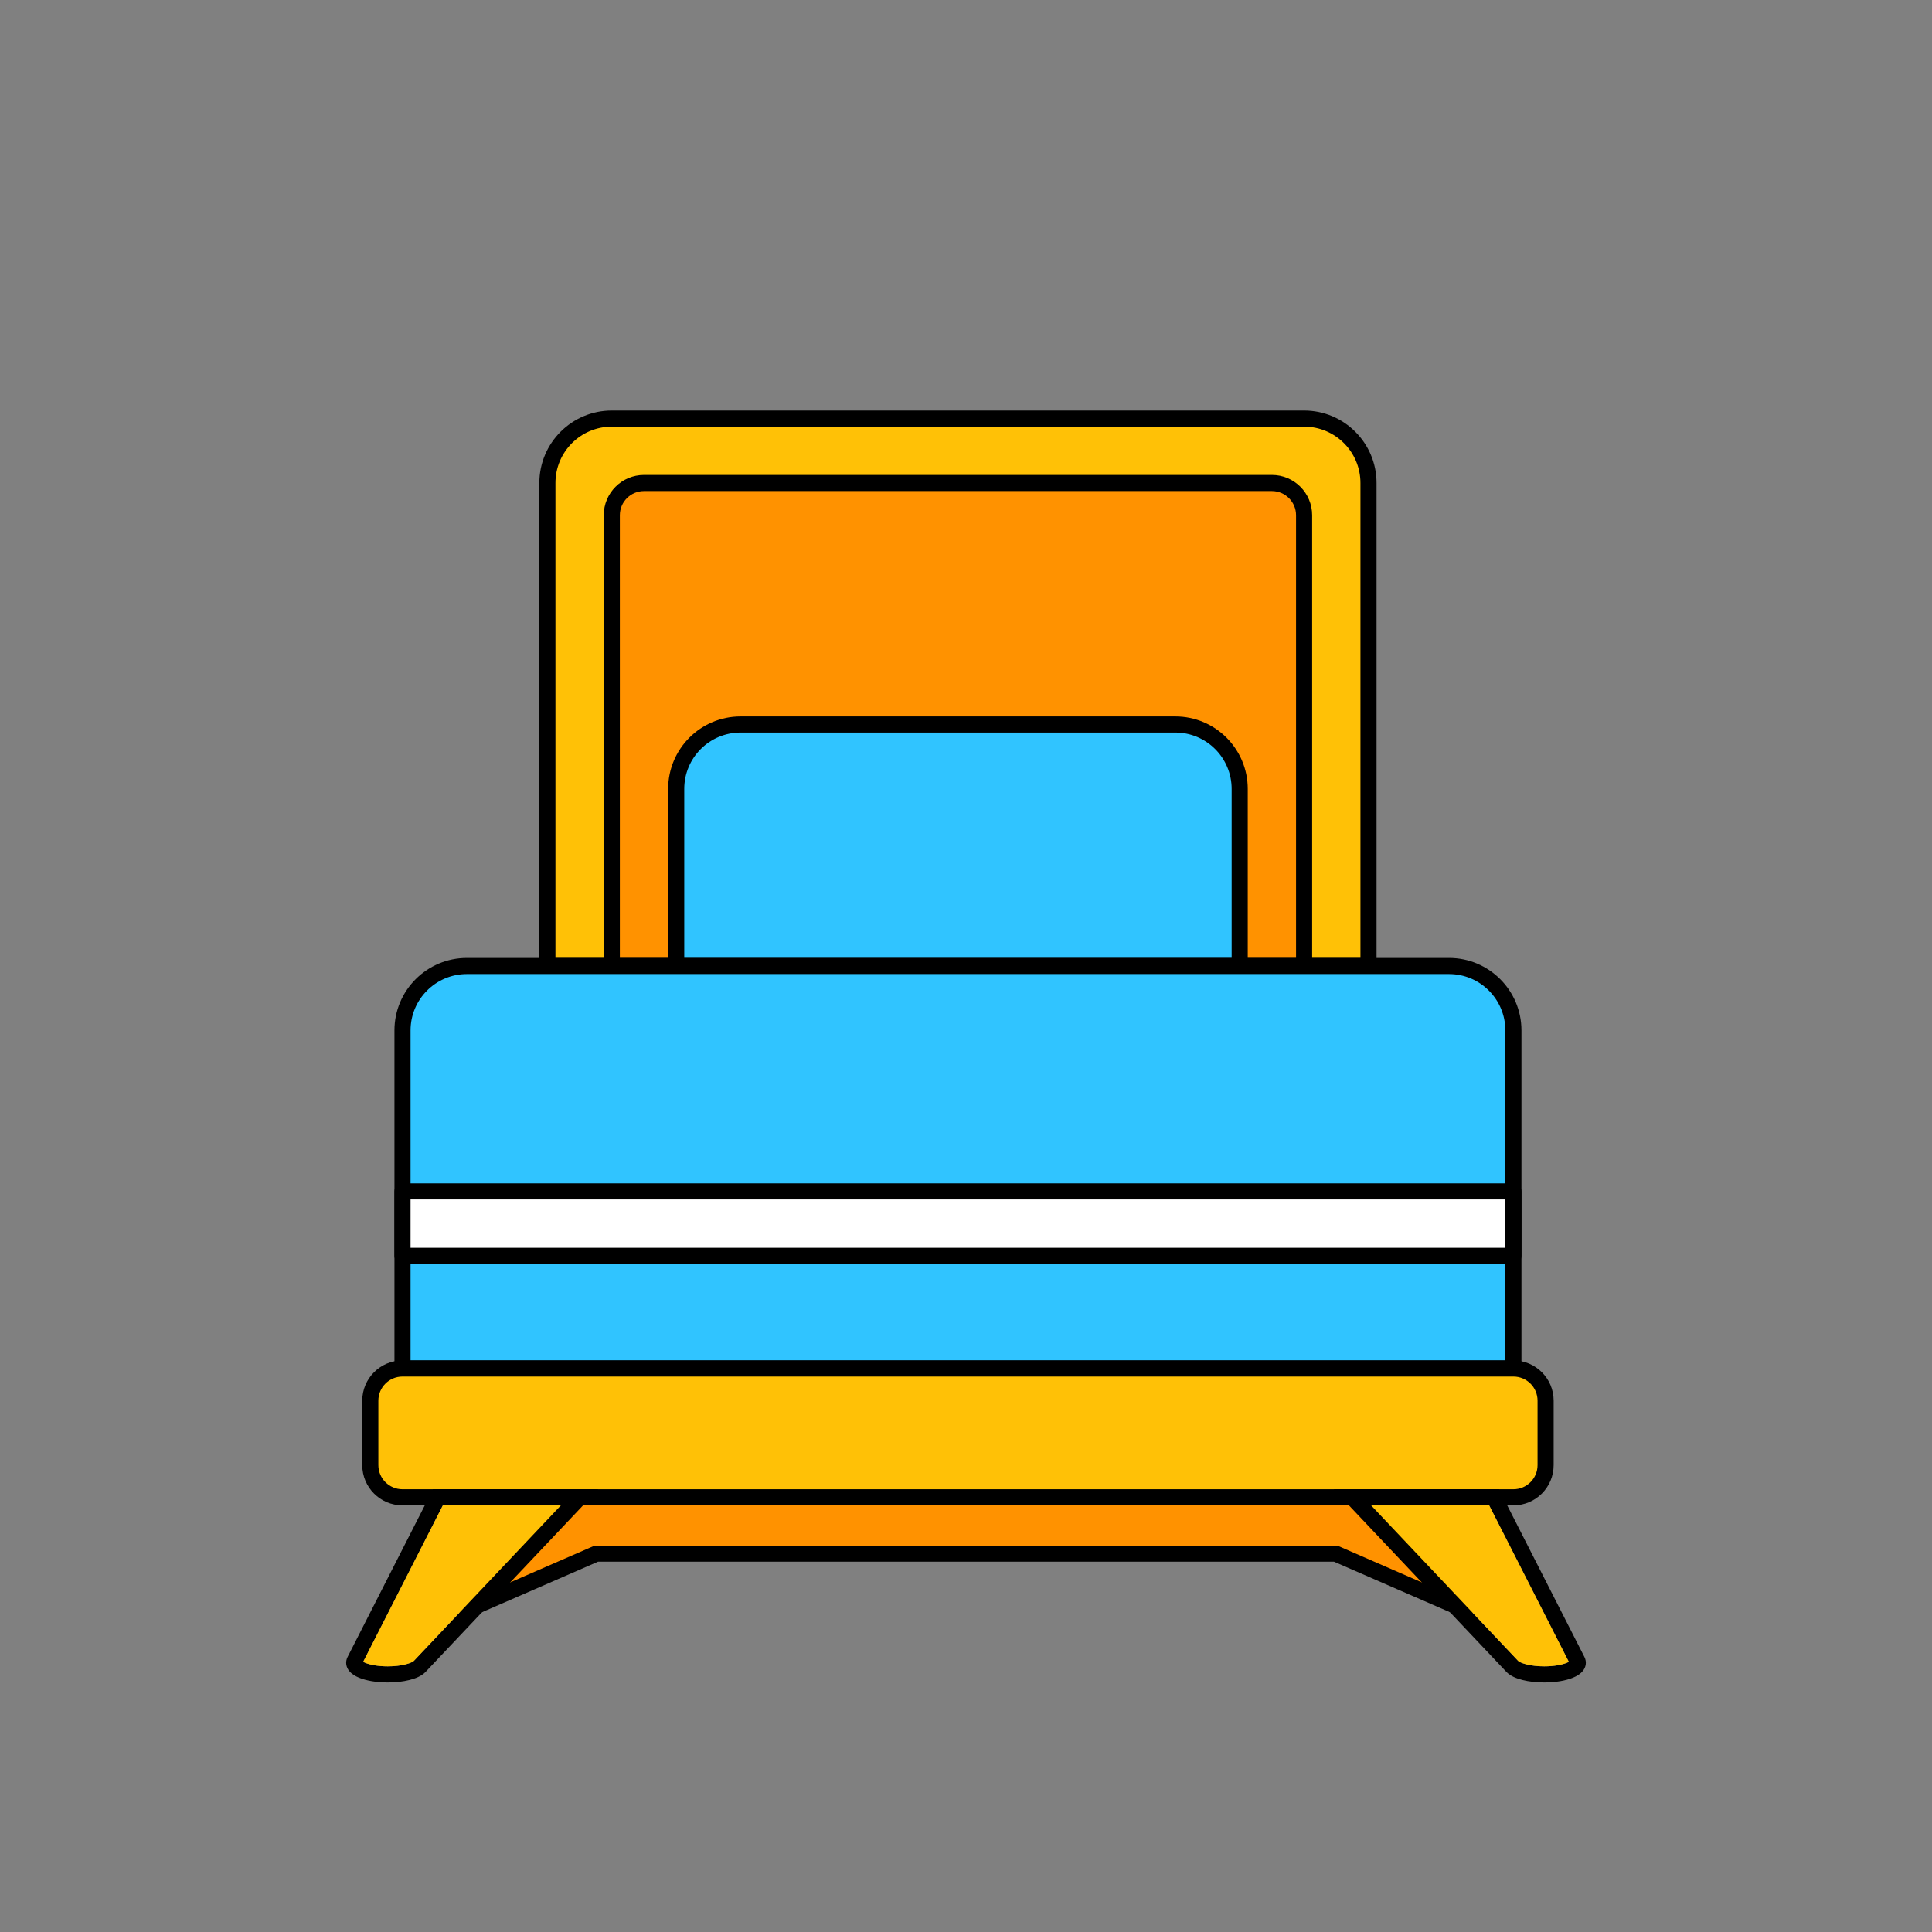 <svg width="120" height="120" viewBox="0 0 120 120" fill="none" xmlns="http://www.w3.org/2000/svg">
<rect x="0" y="0" width="120" height="120" fill="#808080" stroke="none"/>
<path d="M34.754 93H85.246L91 100L82.963 96.5H37.037L29 100L34.754 93Z" fill="#FF9200"/>
<path fill-rule="evenodd" clip-rule="evenodd" d="M34.368 92.683C34.463 92.567 34.605 92.5 34.754 92.5H85.246C85.395 92.5 85.537 92.567 85.632 92.683L91.386 99.683C91.533 99.861 91.538 100.117 91.399 100.301C91.26 100.486 91.012 100.551 90.8 100.458L82.859 97H37.142L29.2 100.458C28.988 100.551 28.74 100.486 28.601 100.301C28.462 100.117 28.467 99.861 28.614 99.683L34.368 92.683ZM34.99 93.5L30.706 98.712L36.838 96.042C36.901 96.014 36.969 96 37.037 96H82.963C83.031 96 83.099 96.014 83.162 96.042L89.294 98.712L85.01 93.5H34.99Z" fill="black"/>
<path d="M34 30C34 27.791 35.791 26 38 26H81C83.209 26 85 27.791 85 30V60H34V30Z" fill="#FFC106"/>
<path fill-rule="evenodd" clip-rule="evenodd" d="M33.5 30C33.5 27.515 35.515 25.5 38 25.5H81C83.485 25.5 85.5 27.515 85.5 30V60C85.5 60.276 85.276 60.5 85 60.5H34C33.724 60.5 33.5 60.276 33.5 60V30ZM38 26.5C36.067 26.5 34.5 28.067 34.5 30V59.5H84.5V30C84.5 28.067 82.933 26.5 81 26.5H38Z" fill="black"/>
<path d="M38 32C38 30.895 38.895 30 40 30H79C80.105 30 81 30.895 81 32V60H38V32Z" fill="#FF9200"/>
<path fill-rule="evenodd" clip-rule="evenodd" d="M37.5 32C37.5 30.619 38.619 29.5 40 29.5H79C80.381 29.5 81.5 30.619 81.5 32V60C81.5 60.276 81.276 60.5 81 60.5H38C37.724 60.5 37.5 60.276 37.5 60V32ZM40 30.5C39.172 30.5 38.5 31.172 38.5 32V59.5H80.5V32C80.5 31.172 79.828 30.5 79 30.5H40Z" fill="black"/>
<path d="M42 49C42 46.791 43.791 45 46 45H73C75.209 45 77 46.791 77 49V60H42V49Z" fill="#30C4FF"/>
<path fill-rule="evenodd" clip-rule="evenodd" d="M41.5 49C41.5 46.515 43.515 44.5 46 44.5H73C75.485 44.5 77.5 46.515 77.5 49V60C77.5 60.276 77.276 60.5 77 60.5H42C41.724 60.5 41.5 60.276 41.5 60V49ZM46 45.5C44.067 45.5 42.5 47.067 42.5 49V59.5H76.5V49C76.5 47.067 74.933 45.5 73 45.5H46Z" fill="black"/>
<path d="M25 64C25 61.791 26.791 60 29 60H90C92.209 60 94 61.791 94 64V85H25V64Z" fill="#30C4FF"/>
<path fill-rule="evenodd" clip-rule="evenodd" d="M24.5 64C24.5 61.515 26.515 59.5 29 59.5H90C92.485 59.5 94.5 61.515 94.5 64V85C94.5 85.276 94.276 85.5 94 85.5H25C24.724 85.5 24.5 85.276 24.5 85V64ZM29 60.5C27.067 60.5 25.5 62.067 25.5 64V84.5H93.5V64C93.5 62.067 91.933 60.5 90 60.5H29Z" fill="black"/>
<path d="M25 74H94V78H25V74Z" fill="white"/>
<path fill-rule="evenodd" clip-rule="evenodd" d="M24.5 74C24.5 73.724 24.724 73.5 25 73.5H94C94.276 73.5 94.5 73.724 94.5 74V78C94.5 78.276 94.276 78.5 94 78.5H25C24.724 78.5 24.5 78.276 24.5 78V74ZM25.5 74.5V77.5H93.5V74.5H25.5Z" fill="black"/>
<path d="M23 87C23 85.895 23.895 85 25 85H94C95.105 85 96 85.895 96 87V91C96 92.105 95.105 93 94 93H25C23.895 93 23 92.105 23 91V87Z" fill="#FFC106"/>
<path fill-rule="evenodd" clip-rule="evenodd" d="M22.5 87C22.5 85.619 23.619 84.5 25 84.5H94C95.381 84.5 96.5 85.619 96.5 87V91C96.5 92.381 95.381 93.5 94 93.5H25C23.619 93.5 22.5 92.381 22.5 91V87ZM25 85.5C24.172 85.5 23.5 86.172 23.5 87V91C23.5 91.828 24.172 92.5 25 92.5H94C94.828 92.5 95.5 91.828 95.5 91V87C95.5 86.172 94.828 85.5 94 85.5H25Z" fill="black"/>
<path fill-rule="evenodd" clip-rule="evenodd" d="M26.893 92.5H37.161L26.434 103.845C26.192 104.101 25.805 104.254 25.434 104.347C25.04 104.446 24.573 104.5 24.088 104.5C23.396 104.5 22.756 104.393 22.297 104.203C22.075 104.111 21.843 103.978 21.686 103.782C21.603 103.679 21.531 103.546 21.508 103.385C21.484 103.22 21.516 103.061 21.587 102.922L26.893 92.5ZM27.506 93.5L22.557 103.22C22.59 103.239 22.631 103.259 22.68 103.279C22.981 103.404 23.481 103.5 24.088 103.5C24.504 103.5 24.888 103.453 25.19 103.377C25.515 103.296 25.668 103.199 25.708 103.158L34.839 93.5H27.506Z" fill="black"/>
<path d="M22.557 103.22L27.506 93.5H34.839L25.708 103.158C25.668 103.199 25.515 103.296 25.19 103.377C24.888 103.453 24.504 103.5 24.088 103.5C23.481 103.5 22.981 103.404 22.68 103.279C22.631 103.259 22.59 103.239 22.557 103.22Z" fill="#FFC106"/>
<path fill-rule="evenodd" clip-rule="evenodd" d="M93.107 92.5H82.839L93.566 103.845C93.808 104.101 94.195 104.254 94.566 104.347C94.96 104.446 95.427 104.5 95.912 104.5C96.604 104.5 97.244 104.393 97.703 104.203C97.925 104.111 98.157 103.978 98.314 103.782C98.397 103.679 98.469 103.546 98.492 103.385C98.516 103.22 98.484 103.061 98.413 102.922L93.107 92.5ZM92.494 93.5L97.443 103.22C97.41 103.239 97.369 103.259 97.32 103.279C97.019 103.404 96.519 103.5 95.912 103.5C95.496 103.5 95.112 103.453 94.81 103.377C94.485 103.296 94.332 103.199 94.292 103.158L85.161 93.5H92.494Z" fill="black"/>
<path d="M97.443 103.22L92.494 93.5H85.161L94.292 103.158C94.332 103.199 94.485 103.296 94.81 103.377C95.112 103.453 95.496 103.5 95.912 103.5C96.519 103.5 97.019 103.404 97.32 103.279C97.369 103.259 97.41 103.239 97.443 103.22Z" fill="#FFC106"/>
</svg>
